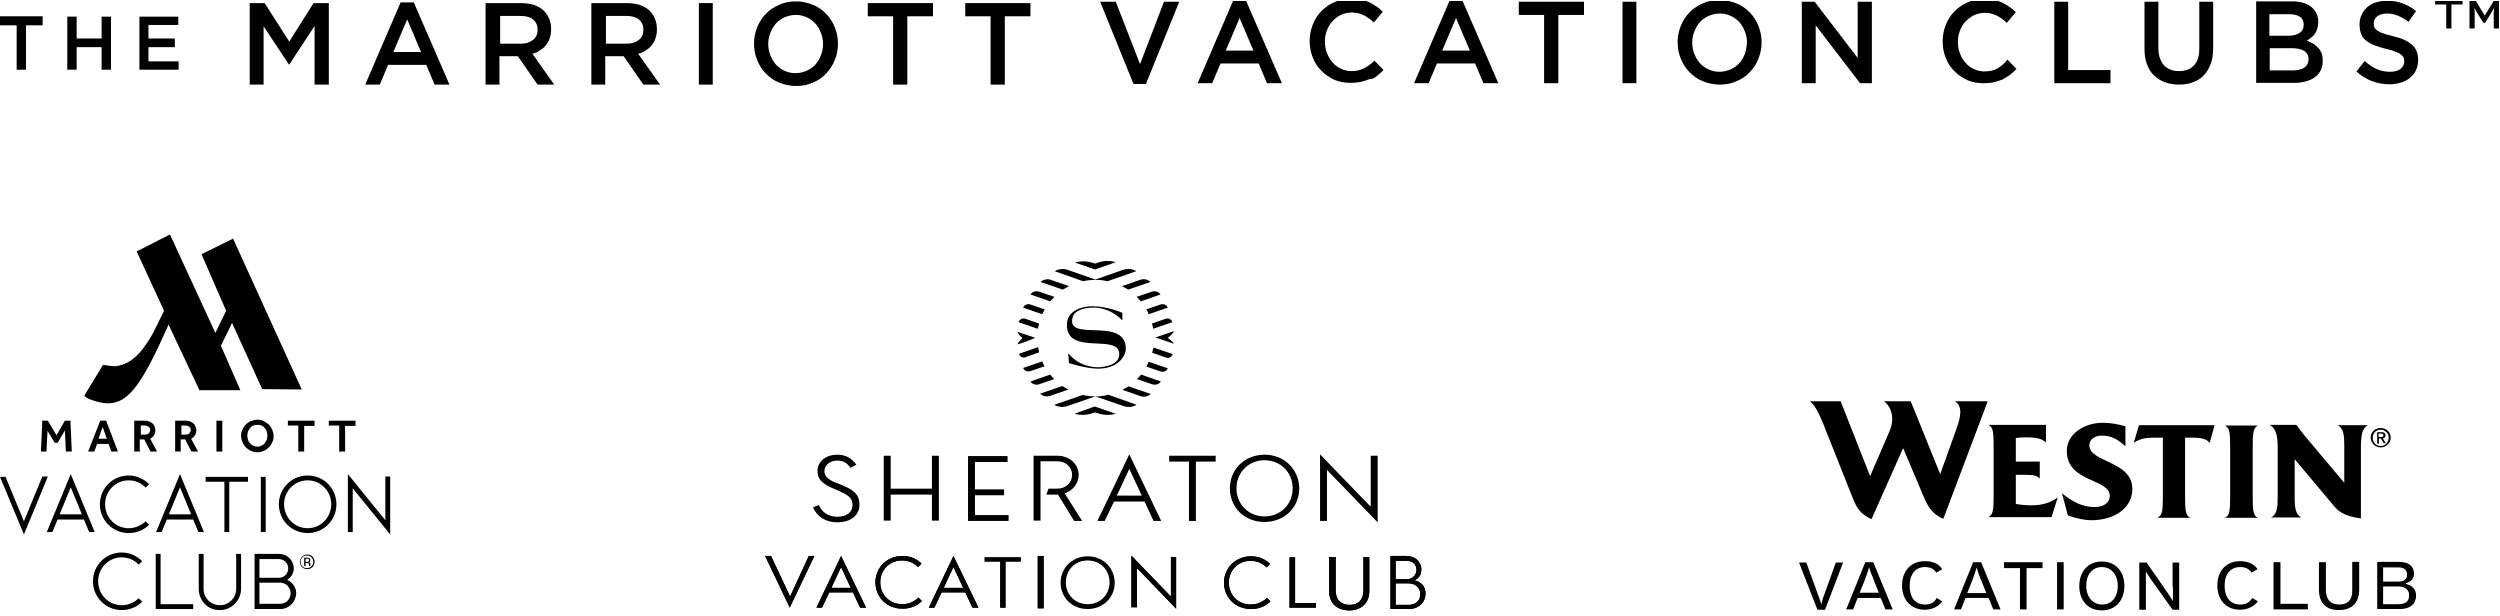 <?xml version="1.0" encoding="UTF-8"?> <svg xmlns="http://www.w3.org/2000/svg" width="418" height="103" viewBox="0 0 418 103" fill="none"><g clip-path="url(#clip0_279_2882)"><path d="M179.657 69.181C180.7 69.471 181.744 69.413 182.73 69.065L183.078 68.949L183.426 69.065C184.47 69.413 185.514 69.471 186.557 69.181L183.02 67.963L179.657 69.181ZM183.194 66.281C182.44 66.281 181.744 66.165 180.99 66.049L176.293 67.673C176.931 68.079 177.685 68.137 178.439 67.905L183.136 66.281L187.891 67.905C188.587 68.137 189.399 68.079 190.037 67.673L185.282 65.992C184.586 66.224 183.89 66.281 183.194 66.281ZM174.263 60.425L171.074 61.526C171.248 61.99 171.828 62.222 172.292 62.048L174.669 61.236C174.495 61.004 174.379 60.714 174.263 60.425ZM177.627 64.542L173.915 65.818C174.379 66.281 175.017 66.397 175.655 66.165L178.671 65.122C178.323 65.006 177.975 64.774 177.627 64.542ZM173.567 58.047L170.378 59.149C170.494 59.613 170.958 59.903 171.422 59.729L173.741 58.917C173.683 58.627 173.625 58.337 173.567 58.047ZM192.647 58.975L194.966 59.787C195.43 59.961 195.952 59.671 196.068 59.207L192.879 58.105C192.763 58.395 192.705 58.685 192.647 58.975ZM195.256 56.481C195.256 56.481 196.242 55.727 196.242 55.379L194.56 55.959L193.168 56.423L194.56 56.887L196.242 57.467C196.3 57.293 195.256 56.481 195.256 56.481ZM190.095 63.382L192.647 64.252C193.168 64.426 193.806 64.252 194.096 63.788L190.791 62.628C190.559 62.918 190.327 63.15 190.095 63.382ZM187.659 65.18L190.675 66.224C191.255 66.456 191.951 66.281 192.415 65.876L188.703 64.6C188.355 64.832 188.007 65.006 187.659 65.18ZM191.661 61.294L194.038 62.106C194.502 62.28 195.082 62.048 195.256 61.584L192.067 60.482C191.951 60.772 191.835 61.062 191.661 61.294ZM175.597 62.628L172.292 63.788C172.582 64.252 173.22 64.426 173.741 64.252L176.293 63.382C176.003 63.15 175.771 62.86 175.597 62.628ZM192.821 54.973L196.01 53.871C195.894 53.408 195.372 53.118 194.908 53.292L192.589 54.103C192.705 54.336 192.763 54.625 192.821 54.973ZM186.557 43.839C186.384 43.781 186.268 43.781 186.094 43.723C185.282 43.549 184.412 43.607 183.6 43.897L183.136 44.071L182.73 43.955C181.86 43.665 180.932 43.607 180.004 43.839C179.889 43.839 179.831 43.897 179.715 43.897L183.078 45.057L186.557 43.839ZM188.645 48.42L192.357 47.145C191.893 46.681 191.197 46.565 190.617 46.797L187.601 47.84C187.949 48.014 188.297 48.246 188.645 48.42ZM190.733 50.392L194.038 49.232C193.748 48.768 193.11 48.594 192.589 48.768L190.037 49.638C190.269 49.87 190.501 50.102 190.733 50.392ZM192.067 52.538L195.256 51.436C195.082 50.972 194.502 50.74 194.038 50.914L191.661 51.726C191.835 51.958 191.951 52.248 192.067 52.538ZM183.194 46.797C183.89 46.797 184.528 46.855 185.166 47.029L189.979 45.347C189.341 44.941 188.529 44.883 187.775 45.115L183.136 46.739L178.497 45.115C177.801 44.883 176.989 44.941 176.351 45.347L181.106 47.029C181.802 46.855 182.498 46.797 183.194 46.797ZM173.741 54.103L171.422 53.292C170.958 53.118 170.436 53.408 170.32 53.871L173.509 54.973C173.625 54.683 173.683 54.394 173.741 54.103ZM174.669 51.726L172.292 50.914C171.828 50.74 171.248 50.972 171.074 51.436L174.263 52.538C174.379 52.306 174.553 52.016 174.669 51.726ZM178.729 47.84L175.713 46.797C175.133 46.565 174.437 46.739 173.973 47.145L177.685 48.42C178.033 48.246 178.381 48.072 178.729 47.84ZM173.104 56.481L171.712 56.017L170.146 55.495C170.146 55.843 170.958 56.539 170.958 56.539C170.958 56.539 170.146 57.235 170.146 57.583L171.712 57.061L173.104 56.481ZM176.293 49.638L173.741 48.768C173.22 48.594 172.582 48.768 172.292 49.232L175.597 50.392C175.829 50.16 176.061 49.87 176.293 49.638ZM179.251 53.698C179.251 51.958 180.99 51.494 182.614 51.436C185.688 51.32 187.601 53.524 187.601 53.524H187.659V52.306C187.659 52.306 185.224 51.204 182.614 51.204C181.164 51.204 178.381 51.784 178.381 54.336C178.381 59.555 187.137 55.669 187.137 59.207C187.137 61.12 184.47 61.352 183.716 61.41C180.236 61.41 178.729 59.149 178.729 59.149H178.613L178.729 60.714C178.729 60.714 181.686 61.642 183.542 61.642C187.369 61.642 188.239 59.091 188.239 58.395C188.297 53.06 179.251 56.887 179.251 53.698Z" fill="black"></path><path d="M230.341 76.198V87.332L221.874 78.575V87.1H220.714V75.966L229.181 84.722V76.198H230.341ZM211.436 76.024C208.13 76.024 205.636 78.46 205.636 81.649C205.636 84.896 208.13 87.274 211.436 87.274C214.741 87.274 217.235 84.838 217.235 81.649C217.177 78.401 214.683 76.024 211.436 76.024ZM211.436 86.346C208.768 86.346 206.738 84.317 206.738 81.649C206.738 78.981 208.768 76.952 211.436 76.952C214.103 76.952 216.133 78.981 216.133 81.649C216.133 84.317 214.103 86.346 211.436 86.346ZM195.488 76.198H203.259V77.184H199.953V87.1H198.794V77.184H195.488V76.198ZM143.702 84.374C143.702 86.172 142.252 87.332 139.991 87.332C138.077 87.332 136.627 86.404 135.931 84.838L136.917 84.433C137.439 85.708 138.599 86.404 139.991 86.404C141.556 86.404 142.542 85.65 142.542 84.433C142.542 83.099 141.556 82.635 139.817 81.881C137.961 81.127 136.685 80.431 136.685 78.749C136.685 77.184 138.077 76.024 139.991 76.024C141.382 76.024 142.426 76.604 143.18 77.706L142.194 78.228C141.672 77.416 140.976 77.01 139.991 77.01C138.773 77.01 137.845 77.764 137.845 78.749C137.845 79.967 139.005 80.431 140.396 80.953C142.6 81.823 143.702 82.577 143.702 84.374ZM155.822 76.198H156.982V87.042H155.822V82.693H148.921V87.042H147.761V76.198H148.921V81.707H155.822V76.198ZM163.013 86.114H168.638V87.1H161.853V76.256H168.464V77.242H163.013V81.823H167.884V82.809H163.013V86.114ZM178.033 82.519L180.932 87.1H179.598L176.931 82.751L176.873 82.693H174.959L175.307 81.707H176.757C178.207 81.707 179.251 80.721 179.251 79.387C179.251 78.112 178.207 77.126 176.815 77.126H173.973V87.042H172.814V76.198H176.815C178.787 76.198 180.352 77.59 180.352 79.387C180.352 80.779 179.482 81.939 178.091 82.461L178.033 82.519ZM188.819 75.966L183.484 87.1H184.702L186.267 83.853H191.371L192.82 86.984L192.878 87.1H194.154L188.819 75.966ZM186.731 82.867L188.819 78.401L190.907 82.867H186.731Z" fill="black"></path><path d="M173.51 92.957H174.495V101.714H173.51V92.957Z" fill="black"></path><path d="M164.637 93.189H170.668V93.885H168.116V101.598H167.246V93.885H164.637V93.189Z" fill="black"></path><path d="M159.418 92.957L155.3 101.598H156.228L157.446 99.046H161.389L162.549 101.482L162.607 101.598H163.593L159.418 92.957ZM157.794 98.292L159.418 94.813L161.041 98.292H157.794Z" fill="black"></path><path d="M140.629 92.957L136.511 101.598H137.439L138.657 99.046H142.6L143.76 101.482L143.818 101.598H144.804L140.629 92.957ZM139.005 98.292L140.629 94.813L142.252 98.292H139.005Z" fill="black"></path><path d="M132.104 99.742L128.972 93.073L128.914 92.957H127.928L132.046 101.598L136.163 92.957H135.235L132.104 99.742Z" fill="black"></path><path d="M181.86 93.015C179.309 93.015 177.337 94.929 177.337 97.422C177.337 99.916 179.251 101.83 181.86 101.83C184.412 101.83 186.384 99.916 186.384 97.422C186.326 94.871 184.412 93.015 181.86 93.015ZM181.86 101.018C179.773 101.018 178.207 99.452 178.207 97.364C178.207 95.277 179.773 93.711 181.86 93.711C183.948 93.711 185.514 95.277 185.514 97.364C185.514 99.452 183.948 101.018 181.86 101.018Z" fill="black"></path><path d="M196.648 93.131V101.772L190.095 94.987V101.54H189.167V92.899L195.778 99.742V93.131H196.648Z" fill="black"></path><path d="M150.835 101.018C148.747 101.018 147.182 99.452 147.182 97.364C147.182 95.277 148.747 93.711 150.835 93.711C151.879 93.711 152.807 94.117 153.503 94.813L154.082 94.233C153.271 93.421 152.169 92.957 150.893 92.957C148.341 92.957 146.37 94.871 146.37 97.364C146.37 99.858 148.283 101.772 150.893 101.772C152.227 101.772 153.329 101.308 154.14 100.496L153.561 99.916C152.865 100.612 151.937 101.018 150.835 101.018Z" fill="black"></path><path d="M174.495 96.436V101.714H173.973H173.683H173.51V100.902V97.306V92.957H173.741H173.799H174.495V94.175" fill="black"></path><path d="M164.637 93.189H170.668V93.885H168.116V101.598H167.246V93.885H164.637V93.189Z" fill="black"></path><path d="M159.418 92.957L155.3 101.598H156.228L157.446 99.046H161.389L162.549 101.482L162.607 101.598H163.593L159.418 92.957ZM157.794 98.292L159.418 94.813L161.041 98.292H157.794Z" fill="black"></path><path d="M140.629 92.957L136.511 101.598H137.439L138.657 99.046H142.6L143.76 101.482L143.818 101.598H144.804L140.629 92.957ZM139.005 98.292L140.629 94.813L142.252 98.292H139.005Z" fill="black"></path><path d="M132.104 99.742L128.972 93.073L128.914 92.957H127.928L132.046 101.598L136.163 92.957H135.235L132.104 99.742Z" fill="black"></path><path d="M196.648 93.131V101.772L190.095 94.987V101.54H189.167V92.899L195.778 99.742V93.131H196.648Z" fill="black"></path><path d="M150.835 101.018C148.747 101.018 147.182 99.452 147.182 97.364C147.182 95.277 148.747 93.711 150.835 93.711C151.879 93.711 152.807 94.117 153.503 94.813L154.082 94.233C153.271 93.421 152.169 92.957 150.893 92.957C148.341 92.957 146.37 94.871 146.37 97.364C146.37 99.858 148.283 101.772 150.893 101.772C152.227 101.772 153.329 101.308 154.14 100.496L153.561 99.916C152.865 100.612 151.937 101.018 150.835 101.018Z" fill="black"></path><path d="M215.611 93.189H216.539V100.844H220.018V101.598H215.611V93.189Z" fill="black"></path><path d="M209.116 101.076C207.028 101.076 205.463 99.51 205.463 97.422C205.463 95.335 207.028 93.769 209.116 93.769C210.16 93.769 211.088 94.175 211.784 94.871L212.363 94.291C211.552 93.479 210.45 93.015 209.174 93.015C206.622 93.015 204.651 94.929 204.651 97.422C204.651 99.916 206.564 101.83 209.174 101.83C210.508 101.83 211.61 101.366 212.421 100.554L211.842 99.974C211.146 100.612 210.218 101.076 209.116 101.076Z" fill="black"></path><path d="M222.338 93.131H223.324V98.698C223.324 100.322 224.252 101.134 225.643 101.134C227.093 101.134 227.963 100.322 227.963 98.698V93.131H228.949V98.814C228.949 100.96 227.499 102.062 225.585 102.062C223.672 102.062 222.222 100.96 222.222 98.814V93.131H222.338Z" fill="black"></path><path d="M236.488 97.016C237.242 96.726 237.648 96.088 237.648 95.219C237.648 93.885 236.546 92.957 235.212 92.957H232.486V101.83H235.56C237.184 101.83 238.343 100.728 238.343 99.22C238.343 98.118 237.706 97.306 236.488 97.016ZM233.414 93.769H235.27C236.198 93.769 236.836 94.407 236.836 95.277C236.836 96.147 236.14 96.842 235.212 96.842H233.356V93.769H233.414ZM235.56 101.134H233.356V97.538H235.502C236.662 97.538 237.474 98.292 237.474 99.278C237.532 100.38 236.72 101.134 235.56 101.134Z" fill="black"></path><path d="M215.611 93.189H216.539V100.844H220.018V101.598H215.611V93.189Z" fill="black"></path><path d="M209.116 101.076C207.028 101.076 205.463 99.51 205.463 97.422C205.463 95.335 207.028 93.769 209.116 93.769C210.16 93.769 211.088 94.175 211.784 94.871L212.363 94.291C211.552 93.479 210.45 93.015 209.174 93.015C206.622 93.015 204.651 94.929 204.651 97.422C204.651 99.916 206.564 101.83 209.174 101.83C210.508 101.83 211.61 101.366 212.421 100.554L211.842 99.974C211.146 100.612 210.218 101.076 209.116 101.076Z" fill="black"></path><path d="M222.338 93.131H223.324V98.698C223.324 100.322 224.252 101.134 225.643 101.134C227.093 101.134 227.963 100.322 227.963 98.698V93.131H228.949V98.814C228.949 100.96 227.499 102.062 225.585 102.062C223.672 102.062 222.222 100.96 222.222 98.814V93.131H222.338Z" fill="black"></path><path d="M236.488 97.016C237.242 96.726 237.648 96.088 237.648 95.219C237.648 93.885 236.546 92.957 235.212 92.957H232.486V101.83H235.56C237.184 101.83 238.343 100.728 238.343 99.22C238.343 98.118 237.706 97.306 236.488 97.016ZM233.414 93.769H235.27C236.198 93.769 236.836 94.407 236.836 95.277C236.836 96.147 236.14 96.842 235.212 96.842H233.356V93.769H233.414ZM235.56 101.134H233.356V97.538H235.502C236.662 97.538 237.474 98.292 237.474 99.278C237.532 100.38 236.72 101.134 235.56 101.134Z" fill="black"></path><path d="M27.43 51.958L25.632 55.611C24.414 57.757 22.733 60.424 20.123 61.062C19.137 61.41 18.209 61.12 17.223 61.004L14.092 66.165C14.324 66.397 14.672 66.629 14.962 66.745C20.471 68.833 22.733 66.571 28.184 54.278L33.345 65.238H40.188L36.94 57.815L38.796 53.987L43.841 65.064L50.452 65.122L38.97 39.896L33.693 42.505L37.81 51.958L36.012 55.669L28.416 39.2L22.849 42.041L27.43 51.958Z" fill="black"></path><path d="M7.075 70.341H8.003L9.453 72.776L10.844 70.341H11.772L12.004 75.502H11.018L10.844 71.965L9.627 74.052H9.163L7.945 72.022L7.771 75.502H6.843L7.075 70.341Z" fill="black"></path><path d="M16.759 70.341H17.745L19.717 75.502H18.615L18.151 74.226H16.238L15.774 75.502H14.73L16.759 70.341ZM17.861 73.356L17.165 71.385L16.47 73.356H17.861Z" fill="black"></path><path d="M22.559 70.341H24.24C24.588 70.341 24.82 70.399 25.052 70.515C25.284 70.631 25.458 70.747 25.574 70.863C25.69 71.037 25.806 71.153 25.864 71.385C25.922 71.559 25.98 71.733 25.98 71.906C25.98 72.254 25.922 72.544 25.748 72.776C25.632 73.008 25.4 73.24 25.11 73.356L26.27 75.502H25.168L24.124 73.472H23.37V75.502H22.443V70.341H22.559ZM24.298 72.66C24.53 72.66 24.762 72.602 24.878 72.428C24.994 72.312 25.11 72.138 25.11 71.906C25.11 71.674 25.052 71.501 24.878 71.385C24.762 71.269 24.53 71.153 24.298 71.153H23.544V72.66H24.298Z" fill="black"></path><path d="M29.402 70.341H31.083C31.431 70.341 31.663 70.399 31.895 70.515C32.127 70.631 32.301 70.747 32.417 70.863C32.533 71.037 32.649 71.153 32.707 71.385C32.765 71.559 32.823 71.733 32.823 71.906C32.823 72.254 32.765 72.544 32.591 72.776C32.475 73.008 32.243 73.24 31.953 73.356L33.113 75.502H32.011L30.967 73.472H30.213V75.502H29.286V70.341H29.402ZM31.083 72.66C31.315 72.66 31.547 72.602 31.663 72.428C31.779 72.312 31.895 72.138 31.895 71.906C31.895 71.674 31.837 71.501 31.663 71.385C31.547 71.269 31.315 71.153 31.083 71.153H30.329V72.66H31.083Z" fill="black"></path><path d="M36.187 70.341H37.172V75.502H36.187V70.341Z" fill="black"></path><path d="M43.029 75.618C42.682 75.618 42.334 75.56 41.986 75.386C41.638 75.27 41.406 75.038 41.116 74.806C40.884 74.574 40.71 74.284 40.536 73.936C40.42 73.588 40.304 73.24 40.304 72.892C40.304 72.544 40.362 72.138 40.536 71.849C40.652 71.501 40.884 71.211 41.116 70.979C41.348 70.747 41.638 70.515 41.986 70.399C42.334 70.283 42.682 70.167 43.029 70.167C43.377 70.167 43.725 70.225 44.073 70.399C44.421 70.573 44.653 70.747 44.943 70.979C45.175 71.211 45.349 71.501 45.523 71.849C45.639 72.197 45.755 72.544 45.755 72.892C45.755 73.24 45.697 73.646 45.523 73.936C45.407 74.284 45.175 74.574 44.943 74.806C44.711 75.038 44.421 75.27 44.073 75.386C43.783 75.56 43.435 75.618 43.029 75.618ZM43.029 74.69C43.261 74.69 43.493 74.632 43.725 74.516C43.957 74.4 44.131 74.284 44.247 74.11C44.363 73.936 44.479 73.762 44.595 73.53C44.653 73.298 44.711 73.066 44.711 72.834C44.711 72.602 44.653 72.37 44.595 72.138C44.537 71.906 44.421 71.733 44.247 71.559C44.131 71.385 43.957 71.269 43.725 71.153C43.493 71.037 43.319 71.037 43.029 71.037C42.798 71.037 42.566 71.095 42.334 71.153C42.102 71.211 41.986 71.385 41.812 71.559C41.696 71.733 41.58 71.906 41.464 72.138C41.406 72.37 41.348 72.602 41.348 72.834C41.348 73.066 41.406 73.298 41.464 73.53C41.522 73.762 41.638 73.936 41.812 74.11C41.928 74.284 42.102 74.4 42.334 74.516C42.566 74.632 42.798 74.69 43.029 74.69Z" fill="black"></path><path d="M49.873 71.153H48.133V70.341H52.598V71.211H50.858V75.502H49.873V71.153Z" fill="black"></path><path d="M56.715 71.153H54.976V70.341H59.441V71.211H57.701V75.502H56.715V71.153Z" fill="black"></path><path d="M0 79.735H0.928L4.001 87.158L7.075 79.677H8.003L4.001 89.362L0 79.735Z" fill="black"></path><path d="M15.832 88.956H14.904L14.034 86.868H9.627L8.757 88.956H7.829L11.83 79.271L15.832 88.956ZM9.975 85.998H13.686L11.83 81.475L9.975 85.998Z" fill="black"></path><path d="M24.356 81.533C23.66 80.779 22.616 80.315 21.515 80.315C19.311 80.315 17.571 82.113 17.571 84.316C17.571 86.52 19.311 88.318 21.515 88.318C22.616 88.318 23.602 87.854 24.356 87.158L24.936 87.738C24.066 88.608 22.849 89.13 21.515 89.13C18.847 89.13 16.701 86.984 16.701 84.316C16.701 81.649 18.847 79.503 21.515 79.503C22.849 79.503 24.066 80.083 24.936 80.953L24.356 81.533Z" fill="black"></path><path d="M34.099 88.956H33.171L32.301 86.868H27.894L27.024 88.956H26.096L30.097 79.271L34.099 88.956ZM28.242 85.998H31.953L30.097 81.475L28.242 85.998Z" fill="black"></path><path d="M38.332 80.547V88.956H37.52V80.547H34.389V79.735H41.464V80.547H38.332Z" fill="black"></path><path d="M43.609 79.735H44.421V88.956H43.609V79.735Z" fill="black"></path><path d="M51.438 89.13C48.77 89.13 46.625 86.984 46.625 84.316C46.625 81.649 48.77 79.503 51.438 79.503C54.106 79.503 56.251 81.649 56.251 84.316C56.251 86.984 54.106 89.13 51.438 89.13ZM51.438 80.315C49.234 80.315 47.495 82.113 47.495 84.316C47.495 86.52 49.234 88.318 51.438 88.318C53.642 88.318 55.381 86.52 55.381 84.316C55.381 82.113 53.642 80.315 51.438 80.315Z" fill="black"></path><path d="M58.977 81.649V88.956H58.165V79.271L64.428 86.984V79.677H65.24V89.362L58.977 81.649Z" fill="black"></path><path d="M23.196 94.407C22.5 93.653 21.457 93.189 20.355 93.189C18.151 93.189 16.411 94.987 16.411 97.19C16.411 99.394 18.151 101.192 20.355 101.192C21.457 101.192 22.442 100.728 23.196 100.032L23.776 100.612C22.906 101.482 21.689 102.004 20.355 102.004C17.687 102.004 15.541 99.858 15.541 97.19C15.541 94.523 17.687 92.377 20.355 92.377C21.689 92.377 22.906 92.957 23.776 93.827L23.196 94.407Z" fill="black"></path><path d="M32.301 101.83H26.038V92.609H26.85V101.018H32.301V101.83Z" fill="black"></path><path d="M33.229 98.466V92.609H34.041V98.466C34.041 99.974 35.259 101.192 36.767 101.192C38.274 101.192 39.492 99.974 39.492 98.466V92.609H40.304V98.466C40.304 100.438 38.68 102.004 36.767 102.004C34.795 102.062 33.229 100.438 33.229 98.466Z" fill="black"></path><path d="M46.857 101.83H42.565V92.609H46.683C48.017 92.609 49.118 93.711 49.118 95.045C49.118 95.972 48.538 96.61 48.017 96.958C48.828 97.306 49.524 98.118 49.524 99.22C49.466 100.67 48.307 101.83 46.857 101.83ZM46.625 96.61C47.495 96.61 48.191 95.915 48.191 95.045C48.191 94.175 47.495 93.479 46.625 93.479H43.377V96.61H46.625ZM46.857 97.422H43.377V100.96H46.857C47.843 100.96 48.596 100.148 48.596 99.162C48.596 98.234 47.785 97.422 46.857 97.422Z" fill="black"></path><path d="M52.25 94.813C52.018 95.045 51.728 95.161 51.38 95.161C51.032 95.161 50.742 95.045 50.51 94.813C50.278 94.581 50.162 94.291 50.162 93.943C50.162 93.595 50.278 93.305 50.51 93.073C50.742 92.841 51.032 92.725 51.38 92.725C51.728 92.725 52.018 92.841 52.25 93.073C52.482 93.305 52.598 93.595 52.598 93.943C52.598 94.291 52.482 94.581 52.25 94.813ZM50.568 93.189C50.336 93.421 50.278 93.653 50.278 93.943C50.278 94.233 50.394 94.523 50.568 94.697C50.8 94.929 51.032 94.987 51.322 94.987C51.612 94.987 51.902 94.871 52.076 94.697C52.308 94.465 52.366 94.233 52.366 93.943C52.366 93.653 52.25 93.363 52.076 93.189C51.844 92.957 51.612 92.899 51.322 92.899C51.032 92.841 50.8 92.957 50.568 93.189ZM51.322 93.247C51.496 93.247 51.612 93.247 51.67 93.305C51.786 93.363 51.902 93.479 51.902 93.653C51.902 93.769 51.844 93.885 51.786 93.943C51.728 94.001 51.67 94.001 51.612 94.001C51.728 94.001 51.786 94.059 51.844 94.117C51.902 94.175 51.902 94.233 51.902 94.349V94.465C51.902 94.523 51.902 94.523 51.902 94.581C51.902 94.639 51.902 94.639 51.902 94.639H51.67V94.581V94.465C51.67 94.291 51.612 94.175 51.554 94.175C51.496 94.117 51.438 94.117 51.264 94.117H51.09V94.639H50.858V93.247H51.322ZM51.612 93.479C51.554 93.421 51.438 93.421 51.322 93.421H51.09V93.943H51.322C51.438 93.943 51.496 93.943 51.554 93.885C51.67 93.827 51.67 93.769 51.67 93.653C51.67 93.595 51.67 93.479 51.612 93.479Z" fill="black"></path><path d="M332.347 67.093H326.838C327.418 67.383 327.766 68.079 327.766 68.891C327.766 69.587 327.534 70.573 327.128 71.675L324.402 79.271L319.473 67.093H315.008C316.226 68.021 316.863 69.935 315.936 72.081L312.688 79.619L307.759 67.093H302.598C303.41 67.673 304.047 68.949 304.801 70.747L309.847 83.447C310.542 85.186 311.296 86.056 312.92 86.81L318.197 74.922L321.793 83.389C322.547 85.07 323.243 85.998 324.924 86.752L332.347 67.093Z" fill="black"></path><path d="M344.061 83.157C342.786 84.085 341.452 84.49 339.596 84.49C338.61 84.49 337.682 84.374 337.044 84.258V79.387H338.378C340.06 79.387 340.582 79.503 341.046 80.025V77.184H337.044V73.24C337.044 73.24 337.682 73.124 338.958 73.124C340.466 73.124 341.452 73.356 342.09 73.994V71.037H332.463C333.217 71.443 333.333 72.081 333.333 74.632V82.867C333.333 85.418 333.217 86.056 332.463 86.462H343.018L344.061 83.157Z" fill="black"></path><path d="M356.53 81.765C356.53 77.01 349.339 77.358 349.339 74.458C349.339 73.588 350.093 72.834 351.426 72.834C352.876 72.834 354.036 73.356 355.37 74.632V71.269C354.036 70.921 352.934 70.689 351.542 70.689C348.585 70.689 345.569 72.486 345.569 75.386C345.569 80.721 352.76 79.967 352.76 82.925C352.76 83.969 351.832 84.78 350.209 84.78C348.353 84.78 346.613 84.026 344.757 82.461L345.743 86.172C347.193 86.694 348.469 86.984 349.803 86.984C353.63 86.926 356.53 84.896 356.53 81.765Z" fill="black"></path><path d="M370.273 71.095H357.631L356.761 74.052C357.689 73.414 358.559 73.182 360.125 73.182H361.633V82.983C361.633 85.534 361.517 86.172 360.705 86.578H366.214C365.46 86.172 365.344 85.534 365.344 82.983V73.182H366.678C368.07 73.182 368.998 73.414 369.462 74.052L370.273 71.095Z" fill="black"></path><path d="M377.522 86.578C376.768 86.172 376.652 85.534 376.652 82.983V74.748C376.652 72.197 376.768 71.559 377.522 71.153H372.013C372.767 71.559 372.883 72.197 372.883 74.748V82.983C372.883 85.534 372.767 86.172 372.013 86.578H377.522Z" fill="black"></path><path d="M395.905 71.095H390.86C391.846 71.617 391.962 72.776 391.962 74.458V80.721L385.467 73.008C384.829 72.197 384.365 71.617 383.959 71.037H379.494C380.422 71.559 380.828 72.602 380.828 74.69V83.157C380.828 84.896 380.712 85.998 379.726 86.52H384.771C383.785 85.998 383.669 84.838 383.669 83.157V76.778L390.338 84.722C391.266 85.824 392.484 86.346 394.746 86.694V74.458C394.804 72.776 394.92 71.617 395.905 71.095Z" fill="black"></path><path d="M396.717 73.182C396.717 72.428 397.297 71.849 398.051 71.849C398.805 71.849 399.385 72.428 399.385 73.182C399.385 73.994 398.805 74.574 398.051 74.574C397.297 74.574 396.717 73.994 396.717 73.182ZM398.051 74.806C398.921 74.806 399.733 74.11 399.733 73.182C399.733 72.254 398.979 71.559 398.051 71.559C397.123 71.559 396.369 72.254 396.369 73.182C396.427 74.11 397.181 74.806 398.051 74.806ZM397.703 73.298H398.051L398.573 74.11H398.921L398.399 73.298C398.689 73.24 398.863 73.124 398.863 72.776C398.863 72.428 398.631 72.254 398.167 72.254H397.471V74.168H397.761V73.298H397.703ZM397.703 73.066V72.486H398.109C398.283 72.486 398.515 72.544 398.515 72.776C398.515 73.066 398.283 73.066 398.051 73.066H397.703Z" fill="black"></path><path d="M329.912 94.001L326.722 101.888H327.882L328.636 99.974H332.463L332.521 100.032L333.275 101.888H334.493L331.245 94.001H329.912ZM332.115 99.162H328.926L328.984 98.988L329.738 97.132C329.97 96.494 330.318 95.567 330.376 95.277L330.492 94.871L330.608 95.277C330.666 95.567 330.956 96.204 331.129 96.726L331.303 97.132L332.115 99.162Z" fill="black"></path><path d="M304.627 100.612L304.511 101.076L304.395 100.612C304.338 100.38 304.106 99.742 303.932 99.336L303.874 99.162L302.018 94.059H300.8L303.874 101.946H305.149L308.165 94.059H306.947L305.091 99.22C304.917 99.626 304.685 100.322 304.627 100.612Z" fill="black"></path><path d="M311.876 94.001L308.687 101.888H309.847L310.6 99.974H314.428L314.486 100.032L315.24 101.888H316.458L313.21 94.001H311.876ZM313.326 97.074L314.138 99.104H310.948L311.006 98.93L311.76 97.074C311.992 96.436 312.34 95.509 312.398 95.219L312.514 94.813L312.63 95.219C312.688 95.509 312.978 96.204 313.21 96.726L313.326 97.074Z" fill="black"></path><path d="M321.851 101.076C320.227 101.076 319.299 99.916 319.299 97.944C319.299 95.973 320.285 94.813 321.851 94.813C322.721 94.813 323.301 95.103 323.765 95.741L324.75 95.161C324.112 94.233 323.185 93.827 321.793 93.827C319.531 93.827 318.023 95.451 318.023 97.886C318.023 100.322 319.531 101.946 321.793 101.946C323.069 101.946 324.112 101.424 324.75 100.554L323.823 99.974C323.417 100.786 322.779 101.076 321.851 101.076Z" fill="black"></path><path d="M337.74 101.888H338.842V94.987H341.51V94.001H335.073V94.987H337.74V101.888Z" fill="black"></path><path d="M345.047 94.001H343.945V101.888H345.047V94.001Z" fill="black"></path><path d="M351.426 93.885C349.165 93.885 347.657 95.509 347.657 98.002C347.657 100.438 349.165 102.062 351.426 102.062C353.688 102.062 355.196 100.438 355.196 97.944C355.196 95.509 353.688 93.885 351.426 93.885ZM351.484 101.076C349.918 101.076 348.817 99.8 348.817 97.944C348.817 96.031 349.86 94.813 351.426 94.813C352.992 94.813 354.094 96.088 354.094 97.944C354.094 99.858 353.05 101.076 351.484 101.076Z" fill="black"></path><path d="M363.315 98.118C363.315 98.35 363.315 98.814 363.315 99.278C363.315 99.626 363.315 99.916 363.315 100.09V100.496L363.083 100.148C362.967 99.916 362.561 99.336 362.329 98.988L358.907 94.059H357.689V101.946H358.791V97.828C358.791 97.596 358.791 97.248 358.791 96.9V96.726C358.791 96.379 358.791 96.088 358.791 95.972V95.567L359.023 95.915C359.081 95.972 359.139 96.088 359.197 96.204C359.371 96.436 359.545 96.726 359.661 96.9L363.257 101.946H364.358V94.059H363.257V98.118H363.315Z" fill="black"></path><path d="M374.565 101.076C372.941 101.076 371.955 99.916 371.955 97.944C371.955 95.973 372.941 94.813 374.565 94.813C375.435 94.813 376.015 95.103 376.478 95.741L377.464 95.161C376.826 94.233 375.841 93.827 374.507 93.827C372.245 93.827 370.737 95.451 370.737 97.886C370.737 100.322 372.245 101.946 374.507 101.946C375.783 101.946 376.826 101.424 377.522 100.554L376.594 99.974C376.073 100.786 375.435 101.076 374.565 101.076Z" fill="black"></path><path d="M381.292 94.001H380.132V101.888H385.873V100.96H381.292V94.001Z" fill="black"></path><path d="M391.092 101.076C389.642 101.076 388.889 100.206 388.889 98.582V94.001H387.729V98.582C387.729 100.786 388.889 102.004 391.034 102.004C393.238 102.004 394.456 100.786 394.456 98.582V93.943H393.296V98.582C393.354 100.264 392.6 101.076 391.092 101.076Z" fill="black"></path><path d="M403.966 99.51C403.966 98.466 403.212 97.886 402.516 97.712L402.168 97.596L402.516 97.422C403.27 97.132 403.618 96.61 403.618 95.915C403.618 94.639 402.69 93.943 401.125 93.943H397.471V101.83H401.009C402.922 101.888 403.966 101.076 403.966 99.51ZM398.457 94.871H401.067C402.284 94.871 402.458 95.625 402.458 96.088C402.458 96.668 402.11 97.248 401.067 97.248H398.457V94.871ZM401.009 101.018H398.457V98.06H401.067C402.168 98.06 402.806 98.64 402.806 99.51C402.806 100.554 402.226 101.018 401.009 101.018Z" fill="black"></path><path d="M0 2.724V4.232H2.784V11.655H4.349V4.232H7.133V2.724H0Z" fill="black"></path><path d="M12.816 7.885H16.991V11.655H18.557V2.782H16.991V6.435H12.816V2.782H11.25V11.655H12.816V7.885Z" fill="black"></path><path d="M29.866 10.263H24.82V7.885H29.228V6.435H24.82V4.174H29.808V2.782H23.312V11.655H29.866V10.263Z" fill="black"></path><path d="M48.365 6.957L44.247 0.52H41.754V14.148H44.073V4.406L48.307 10.785H48.365L52.598 4.348V14.148H54.976V0.52H52.424L48.365 6.957Z" fill="black"></path><path d="M68.082 3.246L70.401 8.697H65.762L68.082 3.246ZM64.892 10.843H71.271L72.663 14.148H75.156L69.183 0.404H66.98L61.065 14.148H63.5L64.892 10.843Z" fill="black"></path><path d="M83.623 2.666H87.045C87.915 2.666 88.61 2.84 89.132 3.246C89.596 3.652 89.886 4.174 89.886 4.986C89.886 5.681 89.654 6.261 89.132 6.667C88.61 7.073 87.972 7.305 87.103 7.305H83.623V2.666ZM83.623 9.393H86.581L89.886 14.148H92.67L89.016 8.987C89.48 8.871 89.944 8.697 90.292 8.407C90.698 8.175 91.046 7.885 91.278 7.537C91.568 7.189 91.8 6.783 91.916 6.377C92.09 5.913 92.148 5.392 92.148 4.87C92.148 4.232 92.032 3.594 91.8 3.072C91.568 2.55 91.22 2.086 90.814 1.68C90.408 1.332 89.886 1.042 89.248 0.81C88.61 0.636 87.915 0.52 87.161 0.52H81.188V14.148H83.507V9.393H83.623Z" fill="black"></path><path d="M101.31 2.666H104.732C105.602 2.666 106.298 2.84 106.82 3.246C107.283 3.652 107.573 4.174 107.573 4.986C107.573 5.681 107.341 6.261 106.82 6.667C106.298 7.073 105.66 7.305 104.79 7.305H101.31V2.666ZM101.31 9.393H104.268L107.573 14.148H110.357L106.704 8.987C107.167 8.871 107.631 8.697 107.979 8.407C108.385 8.175 108.733 7.885 108.965 7.537C109.255 7.189 109.487 6.783 109.603 6.377C109.777 5.913 109.835 5.392 109.835 4.87C109.835 4.232 109.719 3.594 109.487 3.072C109.255 2.55 108.907 2.086 108.501 1.68C108.095 1.332 107.573 1.042 106.936 0.81C106.298 0.636 105.602 0.52 104.848 0.52H98.875V14.148H101.194V9.393H101.31Z" fill="black"></path><path d="M119.172 0.52H116.852V14.148H119.172V0.52Z" fill="black"></path><path d="M137.265 9.219C137.033 9.799 136.743 10.321 136.337 10.785C135.931 11.249 135.467 11.539 134.887 11.829C134.307 12.06 133.728 12.234 133.032 12.234C132.394 12.234 131.756 12.118 131.176 11.829C130.596 11.597 130.132 11.191 129.726 10.785C129.32 10.321 129.03 9.799 128.798 9.219C128.566 8.639 128.45 8.001 128.45 7.363C128.45 6.725 128.566 6.087 128.798 5.508C129.03 4.928 129.32 4.406 129.726 3.942C130.132 3.478 130.596 3.188 131.176 2.898C131.756 2.666 132.336 2.492 133.032 2.492C133.67 2.492 134.307 2.608 134.887 2.898C135.467 3.13 135.931 3.536 136.337 3.942C136.743 4.406 137.033 4.928 137.265 5.508C137.497 6.087 137.613 6.725 137.613 7.363C137.613 8.001 137.497 8.639 137.265 9.219ZM139.585 10.031C139.933 9.161 140.107 8.291 140.107 7.305C140.107 6.319 139.933 5.45 139.585 4.58C139.237 3.71 138.773 2.956 138.135 2.318C137.497 1.68 136.801 1.158 135.931 0.81C135.061 0.462 134.134 0.23 133.09 0.23C132.046 0.23 131.118 0.404 130.248 0.81C129.378 1.216 128.624 1.68 128.044 2.318C127.407 2.956 126.943 3.71 126.595 4.58C126.247 5.45 126.073 6.319 126.073 7.305C126.073 8.291 126.247 9.161 126.595 10.031C126.943 10.901 127.407 11.655 128.044 12.292C128.682 12.93 129.378 13.452 130.248 13.8C131.118 14.148 132.046 14.38 133.09 14.38C134.134 14.38 135.061 14.206 135.931 13.8C136.801 13.452 137.555 12.93 138.135 12.292C138.715 11.655 139.237 10.901 139.585 10.031Z" fill="black"></path><path d="M145.094 2.724H149.327V14.148H151.705V2.724H155.996V0.52H145.094V2.724Z" fill="black"></path><path d="M161.389 0.52V2.724H165.623V14.148H168V2.724H172.292V0.52H161.389Z" fill="black"></path><path d="M190.617 10.727L186.557 0.288H183.948L189.515 14.032H191.603L197.17 0.288H194.618L190.617 10.727Z" fill="black"></path><path d="M207.26 3.014L209.58 8.465H204.941L207.26 3.014ZM206.159 0.172L200.243 13.916H202.679L204.071 10.611H210.45L211.842 13.916H214.335L208.362 0.172H206.159Z" fill="black"></path><path d="M230.225 12.698C230.573 12.408 230.979 12.06 231.327 11.713L229.819 10.147C229.239 10.669 228.659 11.133 228.079 11.422C227.499 11.713 226.803 11.886 225.992 11.886C225.354 11.886 224.774 11.771 224.194 11.48C223.672 11.249 223.208 10.901 222.802 10.437C222.396 9.973 222.106 9.451 221.874 8.871C221.642 8.291 221.526 7.653 221.526 6.957C221.526 6.261 221.642 5.624 221.874 5.044C222.106 4.464 222.396 3.942 222.802 3.536C223.208 3.072 223.672 2.782 224.194 2.492C224.716 2.26 225.354 2.086 225.992 2.086C226.745 2.086 227.441 2.26 228.021 2.55C228.601 2.84 229.181 3.246 229.703 3.768L231.211 1.97C230.921 1.68 230.573 1.39 230.167 1.1C229.819 0.868 229.413 0.636 229.007 0.404C228.601 0.23 228.137 0.056 227.615 -0.06C227.093 -0.176 226.571 -0.234 225.934 -0.234C224.89 -0.234 223.962 -0.06 223.15 0.346C222.28 0.694 221.584 1.216 220.946 1.854C220.308 2.492 219.844 3.246 219.497 4.116C219.149 4.986 218.975 5.913 218.975 6.841C218.975 7.827 219.149 8.755 219.497 9.625C219.844 10.495 220.308 11.249 220.946 11.829C221.526 12.466 222.28 12.93 223.092 13.336C223.904 13.684 224.832 13.858 225.818 13.858C226.455 13.858 227.035 13.8 227.557 13.684C228.079 13.568 228.543 13.394 229.007 13.22C229.413 13.278 229.819 13.046 230.225 12.698Z" fill="black"></path><path d="M243.447 3.014L245.766 8.465H241.127L243.447 3.014ZM242.345 0.172L236.43 13.916H238.866L240.257 10.611H246.636L248.028 13.916H250.522L244.549 0.172H242.345Z" fill="black"></path><path d="M264.845 0.288H253.943V2.492H258.176V13.916H260.554V2.492H264.845V0.288Z" fill="black"></path><path d="M273.602 0.288H271.282V13.916H273.602V0.288Z" fill="black"></path><path d="M291.753 8.987C291.521 9.567 291.231 10.089 290.825 10.553C290.419 11.017 289.955 11.306 289.376 11.597C288.796 11.829 288.216 12.002 287.52 12.002C286.882 12.002 286.244 11.886 285.664 11.597C285.084 11.364 284.62 10.959 284.214 10.553C283.808 10.089 283.518 9.567 283.286 8.987C283.055 8.407 282.939 7.769 282.939 7.131C282.939 6.493 283.055 5.855 283.286 5.276C283.518 4.696 283.808 4.174 284.214 3.71C284.62 3.246 285.084 2.956 285.664 2.666C286.244 2.434 286.824 2.26 287.52 2.26C288.216 2.26 288.796 2.376 289.376 2.666C289.955 2.898 290.419 3.304 290.825 3.71C291.231 4.174 291.521 4.696 291.753 5.276C291.985 5.855 292.101 6.493 292.101 7.131C292.043 7.769 291.927 8.407 291.753 8.987ZM292.565 2.086C291.927 1.448 291.231 0.926 290.361 0.578C289.492 0.23 288.564 -0.002 287.52 -0.002C286.476 -0.002 285.548 0.172 284.678 0.578C283.808 0.984 283.055 1.448 282.475 2.086C281.837 2.724 281.373 3.478 281.025 4.348C280.677 5.218 280.503 6.087 280.503 7.073C280.503 8.059 280.677 8.929 281.025 9.799C281.373 10.669 281.837 11.422 282.475 12.06C283.113 12.698 283.808 13.22 284.678 13.568C285.548 13.916 286.476 14.148 287.52 14.148C288.564 14.148 289.492 13.974 290.361 13.568C291.231 13.22 291.985 12.698 292.565 12.06C293.203 11.422 293.667 10.669 294.015 9.799C294.363 8.929 294.537 8.059 294.537 7.073C294.537 6.087 294.363 5.218 294.015 4.348C293.667 3.478 293.203 2.724 292.565 2.086Z" fill="black"></path><path d="M310.6 9.683L303.41 0.288H301.264V13.916H303.584V4.232L311.006 13.916H312.978V0.288H310.6V9.683Z" fill="black"></path><path d="M333.913 11.48C333.333 11.771 332.637 11.944 331.825 11.944C331.187 11.944 330.607 11.829 330.028 11.539C329.506 11.307 329.042 10.959 328.636 10.495C328.23 10.031 327.94 9.567 327.708 8.929C327.476 8.349 327.36 7.711 327.36 7.015C327.36 6.319 327.476 5.739 327.708 5.102C327.94 4.522 328.23 4 328.636 3.594C329.042 3.188 329.506 2.84 330.028 2.55C330.549 2.318 331.187 2.144 331.825 2.144C332.579 2.144 333.275 2.318 333.855 2.608C334.435 2.898 335.015 3.304 335.537 3.826L337.045 2.028C336.755 1.738 336.407 1.448 336.001 1.158C335.653 0.926 335.247 0.694 334.841 0.462C334.435 0.288 333.971 0.114 333.449 -0.002C332.927 -0.118 332.405 -0.176 331.767 -0.176C330.723 -0.176 329.796 -0.002 328.984 0.404C328.114 0.752 327.418 1.274 326.78 1.912C326.142 2.55 325.678 3.304 325.33 4.174C324.982 5.044 324.808 5.971 324.808 6.899C324.808 7.885 324.982 8.813 325.33 9.683C325.678 10.553 326.142 11.307 326.78 11.886C327.36 12.524 328.114 12.988 328.926 13.394C329.738 13.742 330.665 13.916 331.651 13.916C332.289 13.916 332.869 13.858 333.391 13.742C333.913 13.626 334.377 13.452 334.841 13.278C335.247 13.046 335.653 12.814 336.059 12.524C336.407 12.234 336.813 11.886 337.16 11.539L335.653 9.973C335.073 10.727 334.493 11.133 333.913 11.48Z" fill="black"></path><path d="M345.801 0.288H343.481V13.916H352.876V11.713H345.801V0.288Z" fill="black"></path><path d="M367.722 8.117C367.722 9.393 367.432 10.321 366.794 10.959C366.214 11.597 365.344 11.886 364.3 11.886C363.256 11.886 362.387 11.539 361.807 10.901C361.227 10.263 360.879 9.277 360.879 8.001V0.288H358.559V8.117C358.559 9.103 358.675 9.973 358.965 10.727C359.255 11.48 359.603 12.118 360.125 12.582C360.647 13.104 361.227 13.452 361.923 13.742C362.618 13.974 363.43 14.148 364.3 14.148C365.17 14.148 365.982 14.032 366.678 13.742C367.374 13.51 368.012 13.104 368.476 12.582C368.997 12.06 369.345 11.422 369.635 10.669C369.925 9.915 370.041 8.987 370.041 8.001V0.288H367.722V8.117Z" fill="black"></path><path d="M385.293 11.307C384.829 11.597 384.191 11.771 383.379 11.771H379.494V8.059H383.205C384.133 8.059 384.829 8.233 385.293 8.523C385.757 8.871 385.989 9.277 385.989 9.857C385.989 10.495 385.757 10.959 385.293 11.307ZM379.494 2.376H382.857C383.611 2.376 384.191 2.55 384.597 2.84C385.003 3.13 385.177 3.594 385.177 4.116C385.177 4.754 384.945 5.218 384.481 5.508C384.017 5.797 383.437 5.971 382.625 5.971H379.436V2.376H379.494ZM387.613 8.001C387.381 7.769 387.091 7.537 386.801 7.305C386.453 7.131 386.105 6.957 385.699 6.783C385.931 6.667 386.163 6.493 386.395 6.319C386.627 6.145 386.859 5.913 387.033 5.681C387.207 5.45 387.323 5.16 387.439 4.812C387.555 4.464 387.613 4.116 387.613 3.71C387.613 2.608 387.207 1.796 386.453 1.158C385.641 0.52 384.597 0.23 383.263 0.23H377.232V13.858H383.437C384.191 13.858 384.829 13.8 385.467 13.626C386.105 13.452 386.627 13.22 387.033 12.93C387.439 12.64 387.787 12.234 388.019 11.771C388.25 11.307 388.366 10.785 388.366 10.147C388.366 9.683 388.309 9.277 388.193 8.929C388.019 8.581 387.845 8.233 387.613 8.001Z" fill="black"></path><path d="M403.212 7.421C402.864 7.131 402.4 6.841 401.878 6.609C401.357 6.377 400.719 6.203 400.023 6.029C399.385 5.855 398.863 5.74 398.457 5.566C398.051 5.45 397.703 5.276 397.471 5.102C397.239 4.928 397.065 4.754 397.007 4.58C396.891 4.406 396.891 4.174 396.891 3.884C396.891 3.42 397.065 3.072 397.471 2.724C397.877 2.434 398.399 2.26 399.095 2.26C399.733 2.26 400.313 2.376 400.893 2.608C401.473 2.84 402.11 3.188 402.69 3.652L403.966 1.854C403.27 1.274 402.516 0.868 401.762 0.578C400.951 0.288 400.081 0.114 399.095 0.114C398.457 0.114 397.819 0.23 397.239 0.404C396.659 0.578 396.195 0.868 395.789 1.216C395.383 1.564 395.094 1.97 394.862 2.492C394.63 2.956 394.514 3.536 394.514 4.116C394.514 4.754 394.63 5.276 394.804 5.74C394.978 6.203 395.267 6.551 395.673 6.841C396.079 7.131 396.543 7.421 397.065 7.595C397.645 7.827 398.283 8.001 398.979 8.175C399.617 8.349 400.139 8.465 400.487 8.639C400.893 8.755 401.183 8.929 401.415 9.103C401.647 9.277 401.82 9.451 401.878 9.625C401.936 9.799 401.994 10.031 401.994 10.263C401.994 10.785 401.762 11.191 401.357 11.539C400.951 11.829 400.371 12.002 399.617 12.002C398.747 12.002 397.993 11.829 397.355 11.539C396.717 11.249 396.021 10.785 395.383 10.205L393.992 11.944C394.804 12.698 395.673 13.22 396.601 13.568C397.529 13.916 398.515 14.09 399.559 14.09C400.255 14.09 400.893 13.974 401.473 13.8C402.052 13.626 402.574 13.336 402.98 12.988C403.386 12.64 403.734 12.234 403.966 11.713C404.198 11.191 404.314 10.611 404.314 9.973C404.314 9.393 404.198 8.929 404.024 8.465C403.85 8.117 403.618 7.711 403.212 7.421Z" fill="black"></path><path d="M407.156 0.752H409.011V4.754H409.881V0.752H411.737V-0.06H407.156V0.752Z" fill="black"></path><path d="M417.072 -0.06L415.449 2.608L413.825 -0.06H412.897V4.754H413.767V2.144C413.767 2.028 413.767 1.622 413.709 1.274C413.883 1.564 414.057 1.912 414.115 2.028L415.217 3.826H415.507L416.608 2.028C416.666 1.912 416.898 1.564 417.014 1.274C417.014 1.564 416.956 1.97 416.956 2.144V4.754H417.826V-0.06H417.072Z" fill="black"></path></g><defs><clipPath id="clip0_279_2882"><rect width="418" height="101.889" fill="white" transform="translate(0 0.172)"></rect></clipPath></defs></svg> 